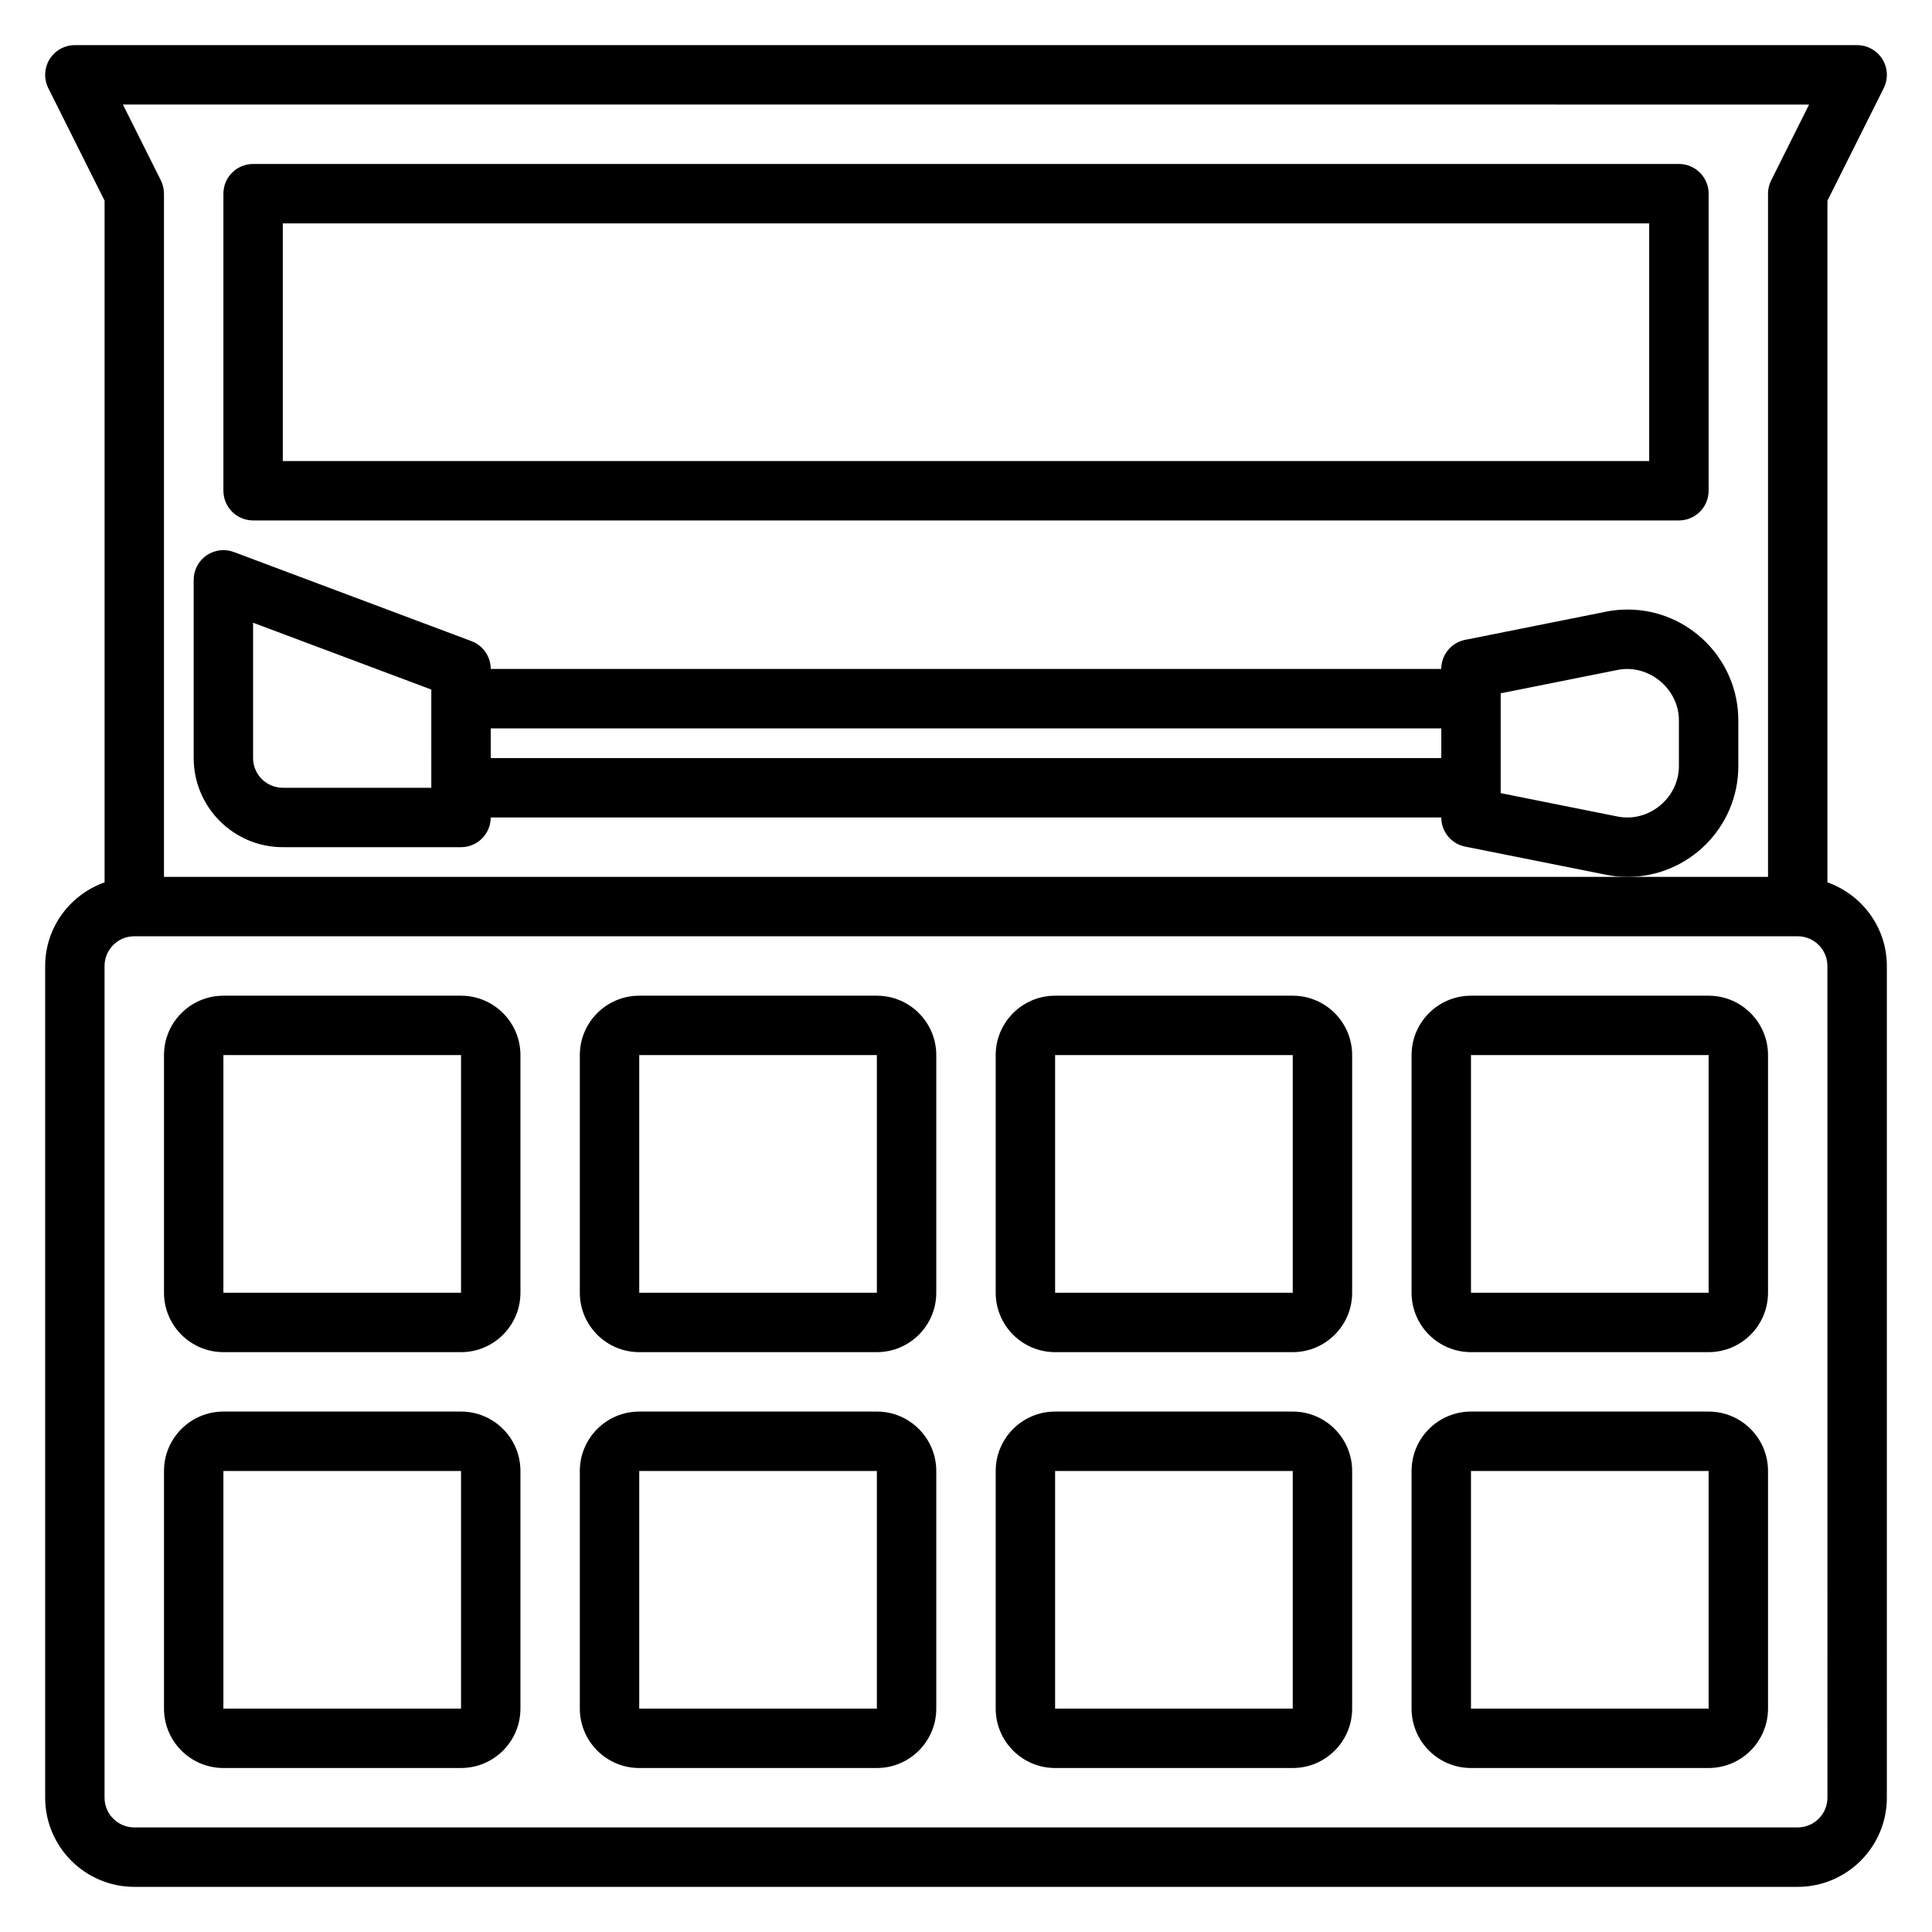 <?xml version="1.0" encoding="UTF-8"?>
<!-- Uploaded to: ICON Repo, www.svgrepo.com, Generator: ICON Repo Mixer Tools -->
<svg fill="#000000" width="800px" height="800px" version="1.1" viewBox="144 144 512 512" xmlns="http://www.w3.org/2000/svg">
 <g>
  <path d="m628.29 377.83v-180.65l14.918-29.828c1.219-2.441 1.086-5.336-0.348-7.66-1.441-2.312-3.969-3.731-6.699-3.731h-472.32c-2.731 0-5.258 1.418-6.695 3.731-1.434 2.324-1.562 5.223-0.348 7.66l14.918 29.828v180.65c-9.141 3.258-15.746 11.918-15.746 22.168v220.42c0 13.02 10.598 23.617 23.617 23.617h440.83c13.02 0 23.617-10.598 23.617-23.617v-220.42c0-10.25-6.606-18.91-15.742-22.168zm-4.867-206.12-10.043 20.098c-0.551 1.086-0.836 2.297-0.836 3.516v181.05h-37.227l-387.86 0.004v-181.06c0-1.219-0.285-2.434-0.828-3.519l-10.051-20.094zm4.867 448.7c0 4.344-3.535 7.871-7.871 7.871l-440.84 0.004c-4.336 0-7.871-3.527-7.871-7.871v-220.42c0-4.336 3.535-7.871 7.871-7.871h440.83c4.336 0 7.871 3.535 7.871 7.871z"/>
  <path d="m266.18 518.08h-62.977c-8.684 0-15.742 7.062-15.742 15.742v62.977c0 8.684 7.062 15.742 15.742 15.742h62.977c8.684 0 15.742-7.062 15.742-15.742v-62.977c0-8.68-7.062-15.742-15.742-15.742zm0 78.723h-62.977v-62.977h62.977z"/>
  <path d="m266.18 407.87h-62.977c-8.684 0-15.742 7.062-15.742 15.742v62.977c0 8.684 7.062 15.742 15.742 15.742h62.977c8.684 0 15.742-7.062 15.742-15.742v-62.977c0-8.68-7.062-15.742-15.742-15.742zm0 78.719h-62.977v-62.977h62.977z"/>
  <path d="m376.38 518.08h-62.977c-8.684 0-15.742 7.062-15.742 15.742v62.977c0 8.684 7.062 15.742 15.742 15.742h62.977c8.684 0 15.742-7.062 15.742-15.742v-62.977c0-8.68-7.059-15.742-15.742-15.742zm0 78.723h-62.977v-62.977h62.977z"/>
  <path d="m376.38 407.87h-62.977c-8.684 0-15.742 7.062-15.742 15.742v62.977c0 8.684 7.062 15.742 15.742 15.742h62.977c8.684 0 15.742-7.062 15.742-15.742v-62.977c0-8.68-7.059-15.742-15.742-15.742zm0 78.719h-62.977v-62.977h62.977z"/>
  <path d="m486.59 518.08h-62.977c-8.684 0-15.742 7.062-15.742 15.742v62.977c0 8.684 7.062 15.742 15.742 15.742h62.977c8.684 0 15.742-7.062 15.742-15.742v-62.977c0.004-8.68-7.059-15.742-15.742-15.742zm0 78.723h-62.977v-62.977h62.977z"/>
  <path d="m486.59 407.87h-62.977c-8.684 0-15.742 7.062-15.742 15.742v62.977c0 8.684 7.062 15.742 15.742 15.742h62.977c8.684 0 15.742-7.062 15.742-15.742v-62.977c0.004-8.68-7.059-15.742-15.742-15.742zm0 78.719h-62.977v-62.977h62.977z"/>
  <path d="m596.8 518.08h-62.977c-8.684 0-15.742 7.062-15.742 15.742v62.977c0 8.684 7.062 15.742 15.742 15.742h62.977c8.684 0 15.742-7.062 15.742-15.742v-62.977c0-8.68-7.062-15.742-15.742-15.742zm0 78.723h-62.977v-62.977h62.977z"/>
  <path d="m596.8 407.87h-62.977c-8.684 0-15.742 7.062-15.742 15.742v62.977c0 8.684 7.062 15.742 15.742 15.742h62.977c8.684 0 15.742-7.062 15.742-15.742v-62.977c0-8.68-7.062-15.742-15.742-15.742zm0 78.719h-62.977v-62.977h62.977z"/>
  <path d="m211.07 281.92h377.86c4.344 0 7.871-3.527 7.871-7.871l0.004-78.723c0-4.344-3.527-7.871-7.871-7.871h-377.86c-4.348 0-7.871 3.527-7.871 7.871v78.719c0 4.348 3.523 7.875 7.871 7.875zm7.871-78.719h362.11v62.977h-362.11z"/>
  <path d="m604.67 347.03v-12.129c0-16.195-13.172-29.363-29.355-29.363-1.945 0-3.891 0.188-5.762 0.574l-37.273 7.453c-3.684 0.734-6.332 3.961-6.332 7.715h-251.9c0-3.281-2.039-6.219-5.109-7.375l-62.977-23.617c-2.418-0.906-5.125-0.559-7.25 0.906-2.117 1.473-3.387 3.891-3.387 6.473v47.23c0 13.02 10.598 23.617 23.617 23.617h47.23c4.344 0 7.871-3.527 7.871-7.871h251.91c0 3.754 2.644 6.984 6.328 7.715l37.258 7.445c1.883 0.395 3.828 0.582 5.781 0.582 16.184 0 29.355-13.172 29.355-29.355zm-346.37 5.738h-39.359c-4.336 0-7.871-3.535-7.871-7.871v-35.871l47.23 17.711zm15.746-7.871v-7.871h251.91v7.871zm314.88 2.133c0 8.391-7.926 15.035-16.289 13.352l-30.941-6.195v-26.449l30.961-6.195c8.227-1.66 16.27 4.957 16.27 13.352z"/>
 </g>
</svg>